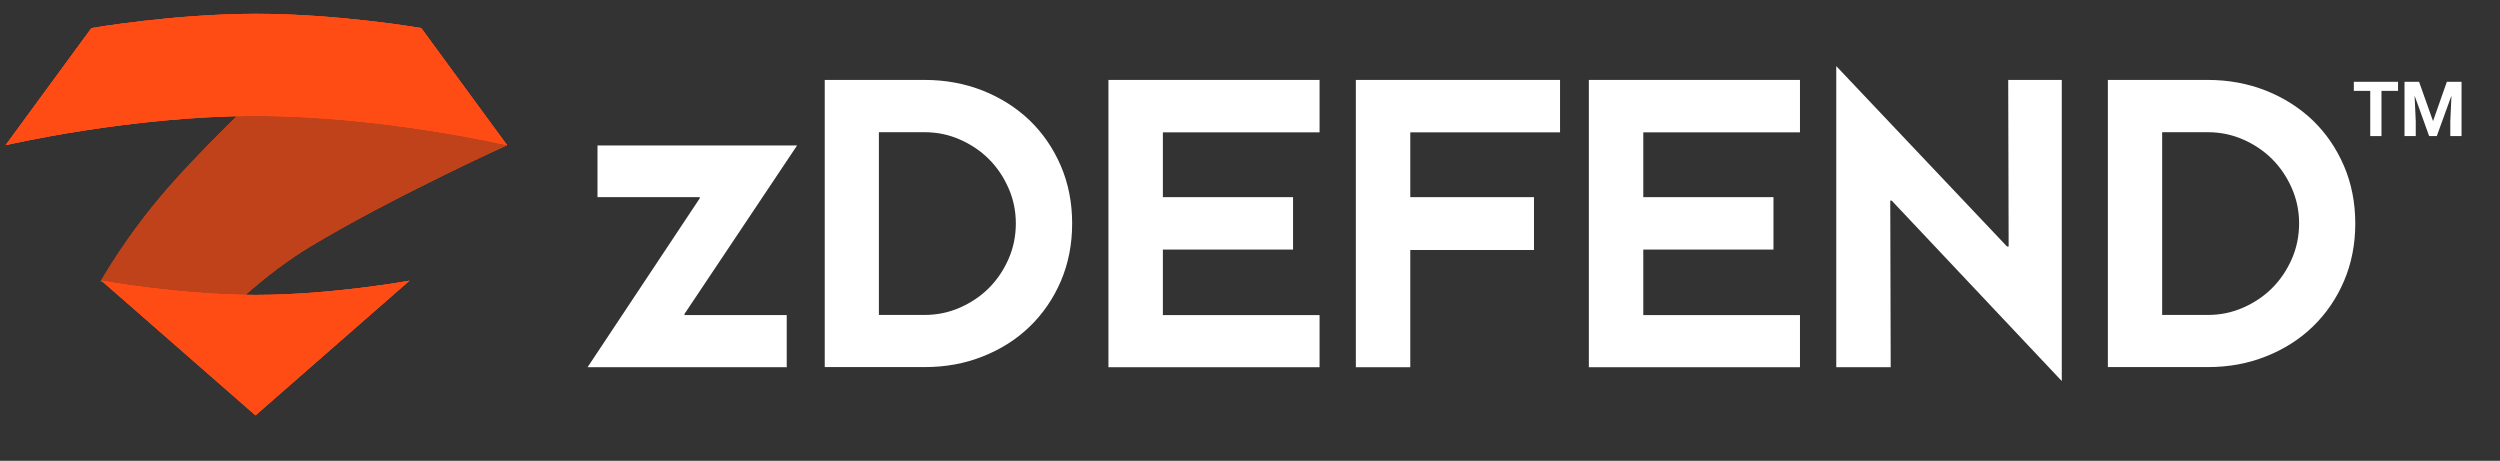 <?xml version="1.0" encoding="UTF-8"?>
<svg id="Layer_1" xmlns="http://www.w3.org/2000/svg" xmlns:xlink="http://www.w3.org/1999/xlink" version="1.1" viewBox="0 0 1736 320">
  <rect x="0" y="0" width="1736" height="320" fill="#333333" stroke="none"/>
  <!-- Generator: Adobe Illustrator 29.1.0, SVG Export Plug-In . SVG Version: 2.1.0 Build 142)  -->
  <defs>
    <style>
      .st0 {
        fill: none;
      }

      .st1, .st2 {
        fill-rule: evenodd;
      }

      .st1, .st3 {
        fill: #ff4c15;
      }

      .st2, .st4 {
        fill: #c0421a;
      }

      .st5 {
        clip-path: url(#clippath-1);
      }

      .st6 {
        clip-path: url(#clippath-3);
      }

      .st7 {
        clip-path: url(#clippath-2);
      }

      .st8 {
        fill: #fff;
      }

      .st9 {
        clip-path: url(#clippath);
      }
    </style>
    <clipPath id="clippath">
      <path class="st0" d="M197.9,49.1s108.1,33.7,141.9,45.3c6.4,2.3,12.3,6.4,12.3,6.4,0,0-80.6,36.6-137.3,70.8-31.5,19.2-56.1,44.1-56.1,44.1l-88.8-20.3s18.1-32.5,47.9-66.2c33.9-38.3,79.4-79.5,79.4-79.5l.6-.6h.1Z"/>
    </clipPath>
    <clipPath id="clippath-1">
      <rect class="st0" x="-545.1" y="-581.5" width="5981.1" height="3820.7"/>
    </clipPath>
    <clipPath id="clippath-2">
      <path class="st0" d="M352.1,100.8l-59.6-81.3s-57.2-9.9-114.5-9.9-114.5,9.9-114.5,9.9L3.9,100.8s87-20.3,174.1-20.3,174.1,20.3,174.1,20.3M70.5,194.9l106.9,93.5,106.9-93.5s-53.7,9.9-106.9,9.9-106.9-9.9-106.9-9.9Z"/>
    </clipPath>
    <clipPath id="clippath-3">
      <rect class="st0" x="-545.1" y="-581.5" width="5981.1" height="3820.7"/>
    </clipPath>
  </defs>
  <g id="TM">
    <g>
      <path class="st8" d="M1665.2,63.1h-11.5v31.4h-7.8v-31.4h-11.4v-6.3h30.7v6.3h0Z"/>
      <path class="st8" d="M1679.8,56.8l9.7,27.3,9.6-27.3h10.2v37.7h-7.8v-10.3l.8-17.8-10.2,28.1h-5.3l-10.1-28.1.8,17.8v10.3h-7.8v-37.7h10.1Z"/>
    </g>
  </g>
  <g id="zDEFEND">
    <g>
      <path class="st8" d="M546.3,218.8v36.2h-138.3l77.9-117.3v-.8h-71v-35.9h138.6l-78.2,117v.8h71Z"/>
      <path class="st8" d="M642.1,55.5c14.4,0,27.8,2.5,40.3,7.4,12.5,5,23.4,11.9,32.6,20.7,9.2,8.9,16.4,19.4,21.7,31.7,5.2,12.2,7.8,25.5,7.8,39.9s-2.6,27.7-7.8,39.9-12.5,22.8-21.7,31.7-20.1,15.8-32.6,20.7c-12.5,5-25.9,7.4-40.3,7.4h-69.4V55.5h69.4ZM705.4,155.2c0-8.7-1.7-16.9-5.1-24.6-3.4-7.7-7.9-14.4-13.6-20.1-5.7-5.7-12.4-10.2-20.1-13.6-7.7-3.4-15.9-5.1-24.6-5.1h-31.7v126.9h31.7c8.7,0,16.9-1.7,24.6-5.1,7.7-3.4,14.4-7.9,20.1-13.6,5.7-5.7,10.2-12.4,13.6-20.1,3.4-7.7,5.1-16,5.1-24.9v.2Z"/>
      <path class="st8" d="M916.3,218.8v36.2h-146.6V55.5h146.6v36.4h-108.8v45h90.4v36.4h-90.4v45.5h108.8Z"/>
      <path class="st8" d="M979.3,91.9v45h85.9v36.7h-85.9v81.4h-37.8V55.5h141.8v36.4h-104,0Z"/>
      <path class="st8" d="M1249.9,218.8v36.2h-146.6V55.5h146.6v36.4h-108.8v45h90.4v36.4h-90.4v45.5h108.8Z"/>
      <path class="st8" d="M1313.7,139.3h-1.1l.3,115.7h-37.8V45.9l118.6,125.3h1.1l-.3-115.7h37.2v209.1l-118.1-125.3h.1Z"/>
      <path class="st8" d="M1533.1,55.5c14.4,0,27.8,2.5,40.3,7.4,12.5,5,23.4,11.9,32.6,20.7,9.2,8.9,16.4,19.4,21.7,31.7,5.2,12.2,7.8,25.5,7.8,39.9s-2.6,27.7-7.8,39.9c-5.2,12.2-12.5,22.8-21.7,31.7s-20.1,15.8-32.6,20.7c-12.5,5-25.9,7.4-40.3,7.4h-69.4V55.5h69.4ZM1596.5,155.2c0-8.7-1.7-16.9-5.1-24.6-3.4-7.7-7.9-14.4-13.6-20.1s-12.4-10.2-20.1-13.6-15.9-5.1-24.6-5.1h-31.7v126.9h31.7c8.7,0,16.9-1.7,24.6-5.1,7.7-3.4,14.4-7.9,20.1-13.6,5.7-5.7,10.2-12.4,13.6-20.1,3.4-7.7,5.1-16,5.1-24.9v.2Z"/>
    </g>
    <g>
      <path class="st2" d="M197.9,49.1s108.1,33.7,141.9,45.3c6.4,2.3,12.3,6.4,12.3,6.4,0,0-80.6,36.6-137.3,70.8-31.5,19.2-56.1,44.1-56.1,44.1l-88.8-20.3s18.1-32.5,47.9-66.2c33.9-38.3,79.4-79.5,79.4-79.5"/>
      <g class="st9">
        <g>
          <rect class="st4" x="-545.1" y="-581.5" width="5981.1" height="3820.7"/>
          <g class="st5">
            <rect class="st4" x="41.3" y="20.1" width="339.9" height="224.1"/>
          </g>
        </g>
      </g>
    </g>
    <g>
      <path class="st1" d="M352.1,100.8l-59.6-81.3s-57.2-9.9-114.5-9.9-114.5,9.9-114.5,9.9L3.9,100.8s87-20.3,174.1-20.3,174.1,20.3,174.1,20.3M70.5,194.9l106.9,93.5,106.9-93.5s-53.7,9.9-106.9,9.9-106.9-9.9-106.9-9.9"/>
      <g class="st7">
        <g>
          <rect class="st3" x="-545.1" y="-581.5" width="5981.1" height="3820.7"/>
          <g class="st6">
            <rect class="st3" x="-25.3" y="-19.4" width="406.5" height="336.8"/>
          </g>
        </g>
      </g>
    </g>
  </g>
</svg>